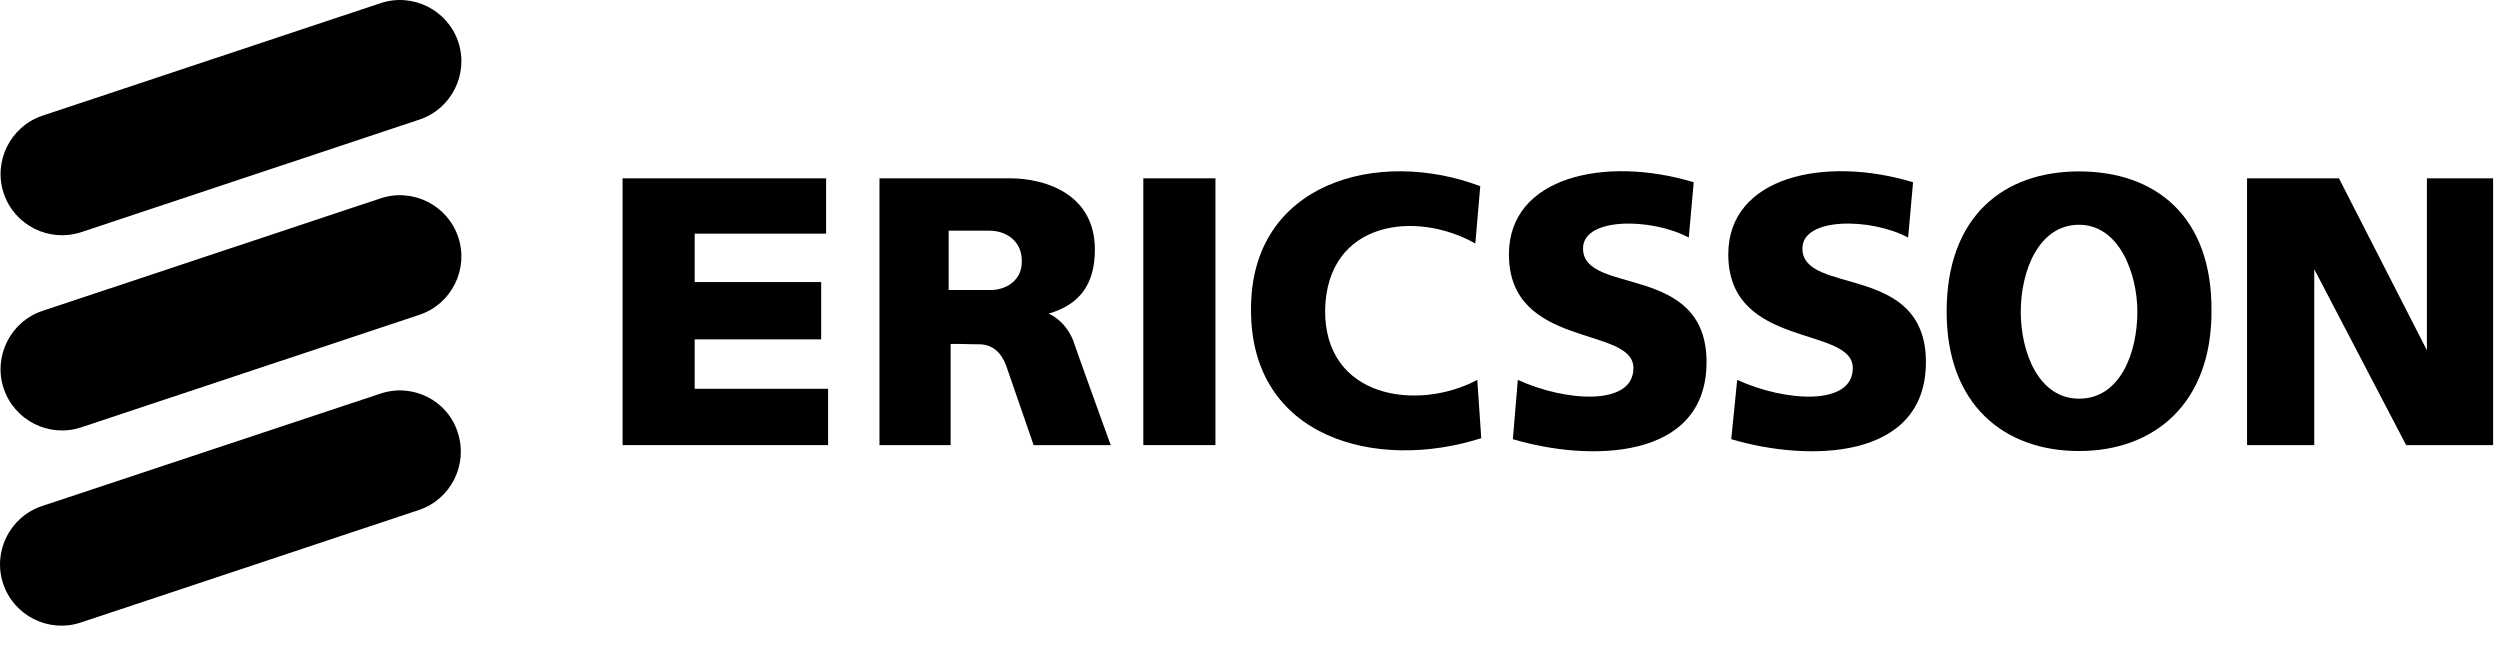 <?xml version="1.0" encoding="UTF-8"?>
<svg width="128px" height="33px" viewBox="0 0 128 33" version="1.1" xmlns="http://www.w3.org/2000/svg" xmlns:xlink="http://www.w3.org/1999/xlink">
    <title>ericsson</title>
    <g id="Page-1" stroke="none" stroke-width="1" fill="none" fill-rule="evenodd">
        <g id="ericsson" transform="translate(0, -0)" fill="#000000" fill-rule="nonzero">
            <g id="Group-2085665471" transform="translate(-0, 0)">
                <path d="M19.487,10.155 L2.177,15.916 C0.535,16.463 -0.358,18.249 0.189,19.891 C0.737,21.533 2.522,22.426 4.164,21.878 L21.475,16.118 C23.117,15.57 24.01,13.785 23.462,12.143 C22.915,10.501 21.129,9.608 19.487,10.155 Z" id="Vector"></path>
                <path d="M19.488,0.161 L2.178,5.922 C0.536,6.469 -0.357,8.255 0.19,9.896 C0.737,11.538 2.523,12.431 4.165,11.884 L21.476,6.123 C23.117,5.576 24.01,3.79 23.463,2.148 C22.916,0.507 21.13,-0.386 19.488,0.161 Z" id="Vector_2"></path>
                <path d="M19.488,20.15 L2.148,25.911 C0.507,26.458 -0.386,28.244 0.161,29.885 C0.708,31.527 2.494,32.42 4.136,31.873 L21.447,26.112 C23.088,25.565 23.981,23.779 23.434,22.137 C22.916,20.496 21.13,19.603 19.488,20.15 Z" id="Vector_3"></path>
            </g>
            <g id="Group-2085665472" transform="translate(31.875, 8.766)">
                <polygon id="Vector_4" points="3.693 8.61 10.169 8.61 10.169 5.676 3.693 5.676 3.693 3.197 10.422 3.197 10.422 0.364 1.42108547e-14 0.364 1.42108547e-14 14.024 10.523 14.024 10.523 11.14 3.693 11.14"></polygon>
                <polygon id="Vector_5" points="30.356 0.364 26.663 0.364 26.663 14.024 30.356 14.024"></polygon>
                <path d="M35.971,7.091 C36.072,2.538 40.626,1.982 43.661,3.702 L43.914,0.767 C38.703,-1.206 32.177,0.565 32.177,7.041 C32.126,13.668 38.602,15.389 43.965,13.668 L43.763,10.684 C40.727,12.302 35.921,11.645 35.971,7.091 Z" id="Vector_6"></path>
                <path d="M49.176,3.955 C49.176,2.336 52.718,2.387 54.59,3.399 L54.843,0.566 C50.34,-0.801 45.382,0.262 45.382,4.259 C45.382,9.116 51.756,7.901 51.756,10.077 C51.756,12.05 48.266,11.797 45.837,10.684 L45.584,13.72 C49.48,14.883 55.5,14.833 55.5,9.773 C55.5,4.664 49.176,6.384 49.176,3.955 Z" id="Vector_7"></path>
                <path d="M60.408,3.955 C60.408,2.336 63.949,2.387 65.821,3.399 L66.074,0.566 C61.571,-0.801 56.613,0.262 56.613,4.259 C56.613,9.116 62.988,7.901 62.988,10.077 C62.988,12.05 59.497,11.797 57.069,10.684 L56.765,13.72 C60.661,14.883 66.732,14.833 66.732,9.773 C66.732,4.664 60.408,6.384 60.408,3.955 Z" id="Vector_8"></path>
                <polygon id="Vector_9" points="92.382 0.364 92.382 9.167 87.879 0.364 83.174 0.364 83.174 14.024 86.615 14.024 86.615 5.018 91.32 14.024 95.772 14.024 95.772 0.364"></polygon>
                <path d="M74.573,0.01 C70.728,0.01 67.793,2.286 67.793,7.194 C67.793,11.95 70.728,14.327 74.573,14.327 C78.418,14.327 81.353,11.899 81.353,7.194 C81.403,2.286 78.469,0.01 74.573,0.01 Z M74.573,11.646 C72.499,11.646 71.588,9.268 71.588,7.194 C71.588,5.12 72.499,2.742 74.573,2.742 C76.647,2.742 77.558,5.271 77.558,7.194 C77.558,9.268 76.698,11.646 74.573,11.646 Z" id="Vector_10"></path>
                <path d="M21.805,7.295 C23.374,6.84 24.183,5.828 24.183,4.006 C24.183,1.173 21.654,0.364 19.832,0.364 L13.154,0.364 L13.154,14.024 L16.797,14.024 L16.797,8.863 C16.797,8.813 17.707,8.863 18.264,8.863 C18.922,8.863 19.377,9.268 19.63,9.926 L21.047,14.024 L24.993,14.024 C24.993,14.024 23.07,8.711 23.07,8.661 C22.666,7.649 21.856,7.295 21.805,7.295 Z M18.719,6.081 L16.696,6.081 L16.696,3.045 L18.77,3.045 C19.731,3.045 20.439,3.652 20.439,4.563 C20.49,5.575 19.63,6.131 18.719,6.081 Z" id="Vector_11"></path>
            </g>
        </g>
    </g>
</svg>